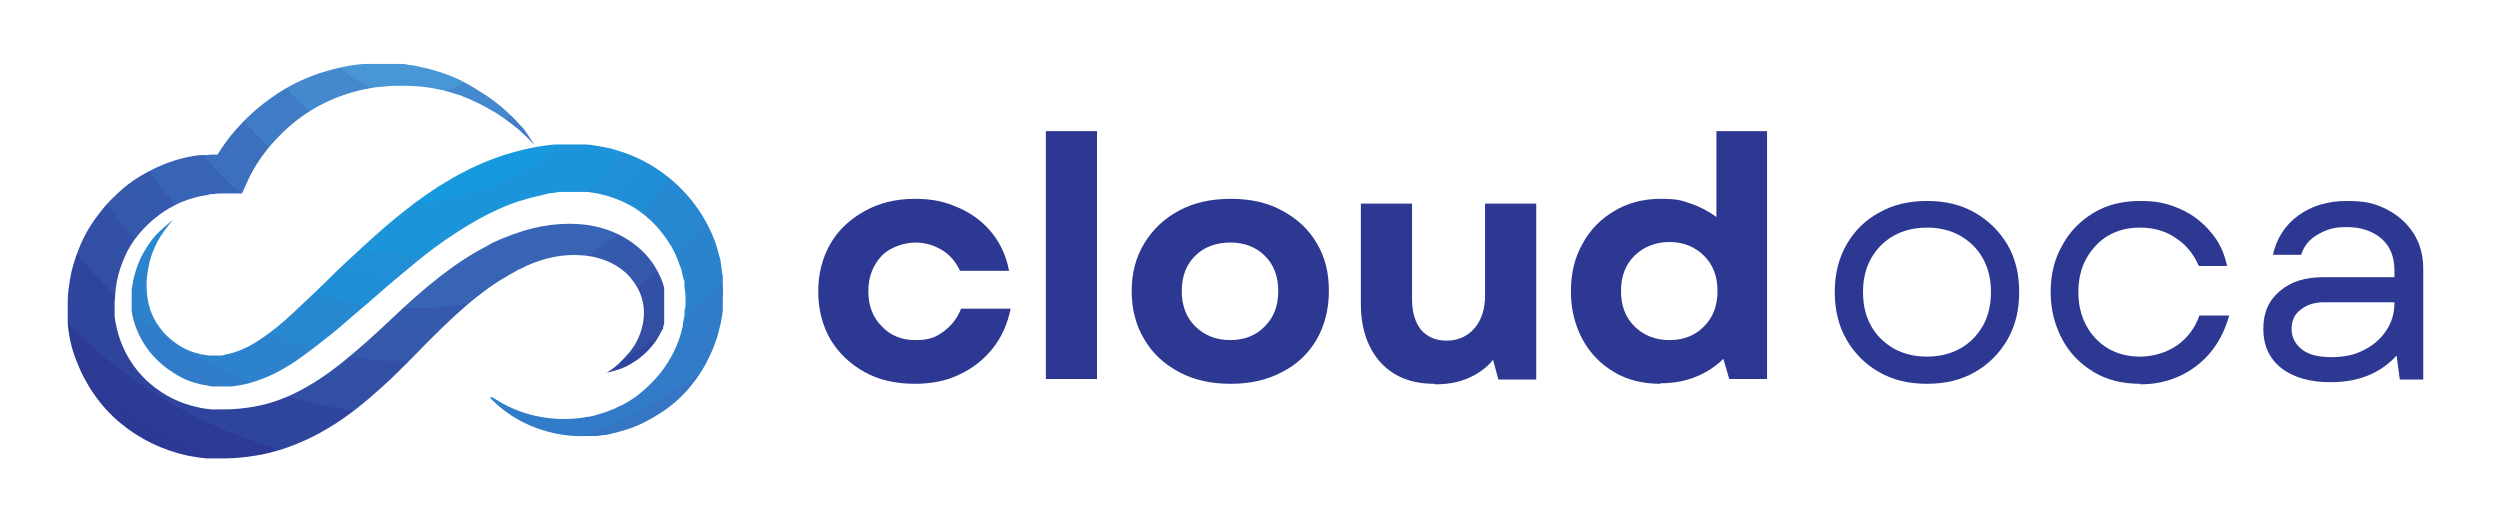 <?xml version="1.0" encoding="UTF-8"?>
<svg id="Layer_1" data-name="Layer 1" xmlns="http://www.w3.org/2000/svg" version="1.1" xmlns:xlink="http://www.w3.org/1999/xlink" viewBox="0 0 469 99.1">
  <defs>
    <style>
      .cls-1 {
        clip-path: url(#clippath-2);
      }

      .cls-2 {
        fill: #2c3892;
      }

      .cls-2, .cls-3, .cls-4, .cls-5 {
        stroke-width: 0px;
      }

      .cls-6 {
        clip-path: url(#clippath-6);
      }

      .cls-3 {
        fill: none;
      }

      .cls-7 {
        clip-path: url(#clippath-7);
      }

      .cls-8 {
        clip-path: url(#clippath-1);
      }

      .cls-9 {
        clip-path: url(#clippath-4);
      }

      .cls-4 {
        fill: url(#radial-gradient-2);
      }

      .cls-10 {
        clip-path: url(#clippath);
      }

      .cls-5 {
        fill: url(#radial-gradient);
      }

      .cls-11 {
        clip-path: url(#clippath-3);
      }

      .cls-12 {
        clip-path: url(#clippath-5);
      }
    </style>
    <clipPath id="clippath">
      <rect class="cls-3" x="12.2" y="12" width="112.4" height="74"/>
    </clipPath>
    <clipPath id="clippath-1">
      <path class="cls-3" d="M113.5,70.1c.9-.5,1.7-1.1,2.5-1.8.7-.7,1.4-1.4,2-2.1,2.2-2.6,3.4-6.5,2.5-9.9-.2-.8-.5-1.6-.9-2.3-.4-.7-.9-1.4-1.4-2-2.2-2.5-5.6-3.9-9.1-4.1-3.5-.3-7.1.5-10.4,2-.4.2-.8.4-1.2.6-.2,0-.4.2-.6.3l-.7.4c-.4.2-.8.4-1.2.7-.4.2-.8.5-1.2.7-1.6,1-3.1,2.1-4.6,3.3-3,2.4-5.8,5.1-8.6,7.9-2.8,2.8-5.6,5.8-8.7,8.6-3.1,2.8-6.4,5.6-10.3,7.9-3.8,2.3-8.1,4.1-12.6,5-2.3.4-4.5.7-6.8.7h-.4s-.3,0-.3,0h-.9c-.2,0-.6,0-.9,0-.3,0-.6,0-.9,0-1.2-.1-2.4-.3-3.5-.5-4.7-1-9.1-3.1-12.8-6.2-3.7-3.1-6.5-7.2-8.2-11.7-.9-2.2-1.4-4.6-1.6-7v-.6c0,0,0-.4,0-.4v-.8s0-.2,0-.2v-.2s0-.5,0-.5v-1c0-1.2.1-2.4.3-3.6.3-2.4,1-4.7,1.9-6.9.9-2.2,2.1-4.3,3.6-6.2,1.4-1.9,3.1-3.6,4.9-5.1,1.8-1.5,3.9-2.7,6-3.7,2.2-1,4.4-1.7,6.7-2.1.6-.1,1.2-.2,1.7-.2.6,0,1.2,0,1.8-.1.6,0,1.2,0,1.8,0h.3s.2,0,.2,0h1.1c0,0-3.4,2.1-3.4,2.1,1.5-2.8,3.3-5.4,5.5-7.7,2.1-2.3,4.6-4.3,7.2-6,2.6-1.7,5.5-3,8.4-3.9,3-.9,6-1.5,9.1-1.6,1.5,0,3.1,0,4.6,0h1.1c0,0,1.2.3,1.2.3.8,0,1.5.2,2.3.4,1.5.3,2.9.7,4.3,1.2.7.2,1.4.5,2.1.8.7.3,1.3.6,2,1,.7.4,1.3.7,1.9,1.1.6.4,1.3.8,1.9,1.2.6.4,1.2.8,1.8,1.3l.9.7c.3.2.5.5.8.7.5.5,1.1,1,1.6,1.5.5.5,1,1.1,1.5,1.6.5.5.9,1.1,1.3,1.7.4.6.8,1.2,1.2,1.8-1-1-2-2-3.1-3-.6-.4-1.1-.9-1.7-1.3l-.8-.6c-.3-.2-.6-.4-.9-.6-.3-.2-.6-.4-.9-.6l-.9-.5c-.6-.4-1.2-.7-1.8-1s-1.3-.6-1.9-.9c-.6-.3-1.3-.5-1.9-.8l-2-.6c-.7-.2-1.3-.4-2-.5-1.3-.3-2.7-.5-4-.6-.7,0-1.3-.1-2-.1h-1s-1.1,0-1.1,0c-1.3,0-2.7.2-4,.3-2.6.4-5.2,1.1-7.6,2.1-2.4,1-4.7,2.3-6.8,3.9-2.1,1.6-3.9,3.4-5.6,5.4-1.6,2-3,4.2-4,6.5l-.9,2h-2.5s-1.3,0-1.3,0c.2,0,0,0,0,0h-.1c-.4,0-.9,0-1.3.1-.4,0-.9,0-1.3.2-.4,0-.8.2-1.3.2-1.7.4-3.3.9-4.8,1.7-3,1.5-5.6,3.8-7.6,6.5-1,1.4-1.7,2.8-2.3,4.4-.6,1.5-1,3.2-1.2,4.8-.1.8-.1,1.7-.2,2.5v.6s0,.3,0,.3h0c0,.1,0,.3,0,.3v.8c0,0,0,.4,0,.4,0,.1,0-.1,0,0h0s0,.1,0,.1v.2c.2,1.6.6,3.2,1.2,4.8,1.2,3.1,3.1,5.8,5.6,7.9,2.5,2.1,5.5,3.6,8.8,4.3.8.2,1.6.3,2.5.4.2,0,.4,0,.6,0,.2,0,.3,0,.6,0h.8s.2,0,.2,0c-.2,0,0,0,0,0h.5c1.8,0,3.5-.2,5.3-.5,3.5-.6,6.8-1.9,9.9-3.7,3.2-1.8,6.2-4.1,9.1-6.6,3-2.5,5.9-5.3,8.9-8.1,3-2.8,6.2-5.5,9.7-8,1.7-1.2,3.6-2.4,5.5-3.4.5-.3,1-.5,1.4-.8.5-.2,1-.5,1.5-.7l.7-.3c.3-.1.5-.2.8-.3.5-.2,1-.4,1.6-.6,4.2-1.5,8.8-2.2,13.4-1.6,4.6.6,9.1,2.9,12,6.7.7.9,1.3,2,1.8,3.1.5,1.1.8,2.2,1,3.4.2,1.2.2,2.4,0,3.5,0,.6-.2,1.2-.3,1.8l-.2.7v.3c0,0-.2.2-.2.2l-.2.4c-1,2.1-2.6,3.8-4.3,5.1-.9.6-1.8,1.2-2.8,1.6-1,.4-2,.7-3,.9Z"/>
    </clipPath>
    <clipPath id="clippath-2">
      <path class="cls-3" d="M113.5,70.1c.9-.5,1.7-1.1,2.5-1.8.7-.7,1.4-1.4,2-2.1,2.2-2.6,3.4-6.5,2.5-9.9-.2-.8-.5-1.6-.9-2.3-.4-.7-.9-1.4-1.4-2-2.2-2.5-5.6-3.9-9.1-4.1-3.5-.3-7.1.5-10.4,2-.4.2-.8.4-1.2.6-.2,0-.4.2-.6.3l-.7.4c-.4.2-.8.4-1.2.7-.4.2-.8.5-1.2.7-1.6,1-3.1,2.1-4.6,3.3-3,2.4-5.8,5.1-8.6,7.9-2.8,2.8-5.6,5.8-8.7,8.6-3.1,2.8-6.4,5.6-10.3,7.9-3.8,2.3-8.1,4.1-12.6,5-2.3.4-4.5.7-6.8.7h-.4s-.3,0-.3,0h-.9c-.2,0-.6,0-.9,0-.3,0-.6,0-.9,0-1.2-.1-2.4-.3-3.5-.5-4.7-1-9.1-3.1-12.8-6.2-3.7-3.1-6.5-7.2-8.2-11.7-.9-2.2-1.4-4.6-1.6-7v-.6c0,0,0-.4,0-.4v-.8s0-.2,0-.2v-.2s0-.5,0-.5v-1c0-1.2.1-2.4.3-3.6.3-2.4,1-4.7,1.9-6.9.9-2.2,2.1-4.3,3.6-6.2,1.4-1.9,3.1-3.6,4.9-5.1,1.8-1.5,3.9-2.7,6-3.7,2.2-1,4.4-1.7,6.7-2.1.6-.1,1.2-.2,1.7-.2.6,0,1.2,0,1.8-.1.6,0,1.2,0,1.8,0h.3s.2,0,.2,0h1.1c0,0-3.4,2.1-3.4,2.1,1.5-2.8,3.3-5.4,5.5-7.7,2.1-2.3,4.6-4.3,7.2-6,2.6-1.7,5.5-3,8.4-3.9,3-.9,6-1.5,9.1-1.6,1.5,0,3.1,0,4.6,0h1.1c0,0,1.2.3,1.2.3.8,0,1.5.2,2.3.4,1.5.3,2.9.7,4.3,1.2.7.2,1.4.5,2.1.8.7.3,1.3.6,2,1,.7.4,1.3.7,1.9,1.1.6.4,1.3.8,1.9,1.2.6.4,1.2.8,1.8,1.3l.9.7c.3.2.5.5.8.7.5.5,1.1,1,1.6,1.5.5.5,1,1.1,1.5,1.6.5.5.9,1.1,1.3,1.7.4.6.8,1.2,1.2,1.8-1-1-2-2-3.1-3-.6-.4-1.1-.9-1.7-1.3l-.8-.6c-.3-.2-.6-.4-.9-.6-.3-.2-.6-.4-.9-.6l-.9-.5c-.6-.4-1.2-.7-1.8-1s-1.3-.6-1.9-.9c-.6-.3-1.3-.5-1.9-.8l-2-.6c-.7-.2-1.3-.4-2-.5-1.3-.3-2.7-.5-4-.6-.7,0-1.3-.1-2-.1h-1s-1.1,0-1.1,0c-1.3,0-2.7.2-4,.3-2.6.4-5.2,1.1-7.6,2.1-2.4,1-4.7,2.3-6.8,3.9-2.1,1.6-3.9,3.4-5.6,5.4-1.6,2-3,4.2-4,6.5l-.9,2h-2.5s-1.3,0-1.3,0c.2,0,0,0,0,0h-.1c-.4,0-.9,0-1.3.1-.4,0-.9,0-1.3.2-.4,0-.8.2-1.3.2-1.7.4-3.3.9-4.8,1.7-3,1.5-5.6,3.8-7.6,6.5-1,1.4-1.7,2.8-2.3,4.4-.6,1.5-1,3.2-1.2,4.8-.1.8-.1,1.7-.2,2.5v.6s0,.3,0,.3h0c0,.1,0,.3,0,.3v.8c0,0,0,.4,0,.4,0,.1,0-.1,0,0h0s0,.1,0,.1v.2c.2,1.6.6,3.2,1.2,4.8,1.2,3.1,3.1,5.8,5.6,7.9,2.5,2.1,5.5,3.6,8.8,4.3.8.2,1.6.3,2.5.4.2,0,.4,0,.6,0,.2,0,.3,0,.6,0h.8s.2,0,.2,0c-.2,0,0,0,0,0h.5c1.8,0,3.5-.2,5.3-.5,3.5-.6,6.8-1.9,9.9-3.7,3.2-1.8,6.2-4.1,9.1-6.6,3-2.5,5.9-5.3,8.9-8.1,3-2.8,6.2-5.5,9.7-8,1.7-1.2,3.6-2.4,5.5-3.4.5-.3,1-.5,1.4-.8.5-.2,1-.5,1.5-.7l.7-.3c.3-.1.5-.2.8-.3.5-.2,1-.4,1.6-.6,4.2-1.5,8.8-2.2,13.4-1.6,4.6.6,9.1,2.9,12,6.7.7.9,1.3,2,1.8,3.1.5,1.1.8,2.2,1,3.4.2,1.2.2,2.4,0,3.5,0,.6-.2,1.2-.3,1.8l-.2.7v.3c0,0-.2.2-.2.2l-.2.4c-1,2.1-2.6,3.8-4.3,5.1-.9.6-1.8,1.2-2.8,1.6-1,.4-2,.7-3,.9Z"/>
    </clipPath>
    <clipPath id="clippath-3">
      <polygon class="cls-3" points="158.7 34.2 46 -39.2 -21.8 63.8 91 137.2 158.7 34.2"/>
    </clipPath>
    <radialGradient id="radial-gradient" cx="-.6" cy="540.6" fx="-.6" fy="540.6" r="76.9" gradientTransform="translate(-512.4 -384.1) rotate(123.3) scale(1.3 -1.3) skewX(-.3)" gradientUnits="userSpaceOnUse">
      <stop offset="0" stop-color="#51ade5"/>
      <stop offset="0" stop-color="#50ace5"/>
      <stop offset="0" stop-color="#50ace4"/>
      <stop offset="0" stop-color="#50abe4"/>
      <stop offset="0" stop-color="#4fabe4"/>
      <stop offset="0" stop-color="#4faae3"/>
      <stop offset="0" stop-color="#4fa9e2"/>
      <stop offset="0" stop-color="#4fa8e2"/>
      <stop offset="0" stop-color="#4fa7e1"/>
      <stop offset="0" stop-color="#4fa7e1"/>
      <stop offset="0" stop-color="#4ea7e1"/>
      <stop offset="0" stop-color="#4ea6e0"/>
      <stop offset="0" stop-color="#4ea6e0"/>
      <stop offset="0" stop-color="#4ea5e0"/>
      <stop offset="0" stop-color="#4ea5e0"/>
      <stop offset="0" stop-color="#4ea4df"/>
      <stop offset="0" stop-color="#4da3df"/>
      <stop offset="0" stop-color="#4da3df"/>
      <stop offset="0" stop-color="#4ca2de"/>
      <stop offset="0" stop-color="#4ca1de"/>
      <stop offset="0" stop-color="#4ca1de"/>
      <stop offset="0" stop-color="#4ca0dd"/>
      <stop offset="0" stop-color="#4ca0dd"/>
      <stop offset="0" stop-color="#4c9fdd"/>
      <stop offset="0" stop-color="#4b9fdc"/>
      <stop offset="0" stop-color="#4b9edc"/>
      <stop offset=".1" stop-color="#4b9edc"/>
      <stop offset=".1" stop-color="#4b9ddb"/>
      <stop offset=".1" stop-color="#4b9ddb"/>
      <stop offset=".1" stop-color="#4b9cda"/>
      <stop offset=".1" stop-color="#4a9cda"/>
      <stop offset=".1" stop-color="#4a9bda"/>
      <stop offset=".1" stop-color="#4a9bd9"/>
      <stop offset=".1" stop-color="#4a9ad9"/>
      <stop offset=".1" stop-color="#4a9ad9"/>
      <stop offset=".1" stop-color="#4a99d8"/>
      <stop offset=".1" stop-color="#4999d8"/>
      <stop offset=".1" stop-color="#4998d7"/>
      <stop offset=".1" stop-color="#4997d7"/>
      <stop offset=".2" stop-color="#4896d6"/>
      <stop offset=".2" stop-color="#4895d6"/>
      <stop offset=".2" stop-color="#4895d6"/>
      <stop offset=".2" stop-color="#4894d6"/>
      <stop offset=".2" stop-color="#4894d5"/>
      <stop offset=".2" stop-color="#4893d5"/>
      <stop offset=".2" stop-color="#4793d5"/>
      <stop offset=".2" stop-color="#4793d4"/>
      <stop offset=".2" stop-color="#4792d4"/>
      <stop offset=".2" stop-color="#4792d4"/>
      <stop offset=".2" stop-color="#4791d3"/>
      <stop offset=".2" stop-color="#4791d3"/>
      <stop offset=".2" stop-color="#4791d2"/>
      <stop offset=".2" stop-color="#4790d2"/>
      <stop offset=".2" stop-color="#478fd2"/>
      <stop offset=".2" stop-color="#468fd2"/>
      <stop offset=".2" stop-color="#468ed1"/>
      <stop offset=".2" stop-color="#468ed1"/>
      <stop offset=".2" stop-color="#468dd0"/>
      <stop offset=".2" stop-color="#468cd0"/>
      <stop offset=".2" stop-color="#458bd0"/>
      <stop offset=".2" stop-color="#458bd0"/>
      <stop offset=".2" stop-color="#458acf"/>
      <stop offset=".2" stop-color="#448acf"/>
      <stop offset=".2" stop-color="#4489cf"/>
      <stop offset=".2" stop-color="#4489ce"/>
      <stop offset=".3" stop-color="#4488ce"/>
      <stop offset=".3" stop-color="#4488ce"/>
      <stop offset=".3" stop-color="#4487cd"/>
      <stop offset=".3" stop-color="#4486cd"/>
      <stop offset=".3" stop-color="#4386cc"/>
      <stop offset=".3" stop-color="#4385cb"/>
      <stop offset=".3" stop-color="#4385cb"/>
      <stop offset=".3" stop-color="#4384ca"/>
      <stop offset=".3" stop-color="#4284ca"/>
      <stop offset=".3" stop-color="#4283c9"/>
      <stop offset=".3" stop-color="#4282c9"/>
      <stop offset=".3" stop-color="#4182c9"/>
      <stop offset=".3" stop-color="#4181c9"/>
      <stop offset=".3" stop-color="#4180c8"/>
      <stop offset=".3" stop-color="#417fc8"/>
      <stop offset=".3" stop-color="#417fc7"/>
      <stop offset=".3" stop-color="#417ec7"/>
      <stop offset=".3" stop-color="#417ec7"/>
      <stop offset=".3" stop-color="#407dc7"/>
      <stop offset=".3" stop-color="#407dc6"/>
      <stop offset=".3" stop-color="#407cc6"/>
      <stop offset=".4" stop-color="#407cc5"/>
      <stop offset=".4" stop-color="#407bc5"/>
      <stop offset=".4" stop-color="#407bc5"/>
      <stop offset=".4" stop-color="#407ac4"/>
      <stop offset=".4" stop-color="#3f7ac4"/>
      <stop offset=".4" stop-color="#3f79c4"/>
      <stop offset=".4" stop-color="#3e79c3"/>
      <stop offset=".4" stop-color="#3e78c3"/>
      <stop offset=".4" stop-color="#3e77c2"/>
      <stop offset=".4" stop-color="#3e77c2"/>
      <stop offset=".4" stop-color="#3e76c1"/>
      <stop offset=".4" stop-color="#3e76c1"/>
      <stop offset=".4" stop-color="#3e75c1"/>
      <stop offset=".4" stop-color="#3d75c0"/>
      <stop offset=".4" stop-color="#3d74c0"/>
      <stop offset=".4" stop-color="#3d73c0"/>
      <stop offset=".4" stop-color="#3d73bf"/>
      <stop offset=".4" stop-color="#3d72bf"/>
      <stop offset=".4" stop-color="#3d71be"/>
      <stop offset=".4" stop-color="#3d71bd"/>
      <stop offset=".4" stop-color="#3c70bd"/>
      <stop offset=".5" stop-color="#3c6fbd"/>
      <stop offset=".5" stop-color="#3b6fbc"/>
      <stop offset=".5" stop-color="#3b6ebc"/>
      <stop offset=".5" stop-color="#3b6ebb"/>
      <stop offset=".5" stop-color="#3b6dbb"/>
      <stop offset=".5" stop-color="#3b6dbb"/>
      <stop offset=".5" stop-color="#3b6cba"/>
      <stop offset=".5" stop-color="#3b6cba"/>
      <stop offset=".5" stop-color="#3b6bb9"/>
      <stop offset=".5" stop-color="#3a6ab9"/>
      <stop offset=".5" stop-color="#3a6ab9"/>
      <stop offset=".5" stop-color="#3a69b9"/>
      <stop offset=".5" stop-color="#3a69b8"/>
      <stop offset=".5" stop-color="#3a68b8"/>
      <stop offset=".5" stop-color="#3968b7"/>
      <stop offset=".5" stop-color="#3967b7"/>
      <stop offset=".5" stop-color="#3967b7"/>
      <stop offset=".5" stop-color="#3966b6"/>
      <stop offset=".5" stop-color="#3966b6"/>
      <stop offset=".5" stop-color="#3965b6"/>
      <stop offset=".5" stop-color="#3965b6"/>
      <stop offset=".5" stop-color="#3864b5"/>
      <stop offset=".6" stop-color="#3864b5"/>
      <stop offset=".6" stop-color="#3864b4"/>
      <stop offset=".6" stop-color="#3863b4"/>
      <stop offset=".6" stop-color="#3862b4"/>
      <stop offset=".6" stop-color="#3862b3"/>
      <stop offset=".6" stop-color="#3861b3"/>
      <stop offset=".6" stop-color="#3860b3"/>
      <stop offset=".6" stop-color="#3760b2"/>
      <stop offset=".6" stop-color="#375fb1"/>
      <stop offset=".6" stop-color="#365fb0"/>
      <stop offset=".6" stop-color="#365eb0"/>
      <stop offset=".6" stop-color="#365eb0"/>
      <stop offset=".6" stop-color="#365daf"/>
      <stop offset=".6" stop-color="#365daf"/>
      <stop offset=".6" stop-color="#365caf"/>
      <stop offset=".6" stop-color="#365cae"/>
      <stop offset=".6" stop-color="#365bae"/>
      <stop offset=".6" stop-color="#365bae"/>
      <stop offset=".6" stop-color="#365aad"/>
      <stop offset=".6" stop-color="#355aad"/>
      <stop offset=".6" stop-color="#3559ad"/>
      <stop offset=".7" stop-color="#3558ac"/>
      <stop offset=".7" stop-color="#3557ac"/>
      <stop offset=".7" stop-color="#3557ac"/>
      <stop offset=".7" stop-color="#3456ab"/>
      <stop offset=".7" stop-color="#3456ab"/>
      <stop offset=".7" stop-color="#3455aa"/>
      <stop offset=".7" stop-color="#3455aa"/>
      <stop offset=".7" stop-color="#3454a9"/>
      <stop offset=".7" stop-color="#3453a9"/>
      <stop offset=".7" stop-color="#3352a9"/>
      <stop offset=".7" stop-color="#3352a8"/>
      <stop offset=".7" stop-color="#3352a7"/>
      <stop offset=".7" stop-color="#3351a7"/>
      <stop offset=".7" stop-color="#3351a6"/>
      <stop offset=".7" stop-color="#3250a6"/>
      <stop offset=".7" stop-color="#3250a5"/>
      <stop offset=".8" stop-color="#324fa4"/>
      <stop offset=".8" stop-color="#324ea4"/>
      <stop offset=".8" stop-color="#324ea4"/>
      <stop offset=".8" stop-color="#324da4"/>
      <stop offset=".8" stop-color="#324da4"/>
      <stop offset=".8" stop-color="#314ca3"/>
      <stop offset=".8" stop-color="#314ca3"/>
      <stop offset=".8" stop-color="#314ca3"/>
      <stop offset=".8" stop-color="#314ba2"/>
      <stop offset=".8" stop-color="#314ba2"/>
      <stop offset=".8" stop-color="#314aa2"/>
      <stop offset=".8" stop-color="#314aa1"/>
      <stop offset=".8" stop-color="#314aa1"/>
      <stop offset=".8" stop-color="#3149a1"/>
      <stop offset=".8" stop-color="#3149a1"/>
      <stop offset=".8" stop-color="#3149a0"/>
      <stop offset=".8" stop-color="#3048a0"/>
      <stop offset=".8" stop-color="#30489f"/>
      <stop offset=".8" stop-color="#30479f"/>
      <stop offset=".8" stop-color="#30469f"/>
      <stop offset=".8" stop-color="#30469e"/>
      <stop offset=".8" stop-color="#2f459e"/>
      <stop offset=".8" stop-color="#2f459d"/>
      <stop offset=".9" stop-color="#2f459d"/>
      <stop offset=".9" stop-color="#2f449d"/>
      <stop offset=".9" stop-color="#2f449d"/>
      <stop offset=".9" stop-color="#2f449c"/>
      <stop offset=".9" stop-color="#2f439c"/>
      <stop offset=".9" stop-color="#2f429b"/>
      <stop offset=".9" stop-color="#2f429b"/>
      <stop offset=".9" stop-color="#2f419a"/>
      <stop offset=".9" stop-color="#2f419a"/>
      <stop offset=".9" stop-color="#2e419a"/>
      <stop offset=".9" stop-color="#2e4099"/>
      <stop offset=".9" stop-color="#2e4099"/>
      <stop offset=".9" stop-color="#2e3f98"/>
      <stop offset=".9" stop-color="#2e3e98"/>
      <stop offset=".9" stop-color="#2e3e97"/>
      <stop offset=".9" stop-color="#2e3e97"/>
      <stop offset=".9" stop-color="#2d3d97"/>
      <stop offset=".9" stop-color="#2d3c96"/>
      <stop offset=".9" stop-color="#2d3c96"/>
      <stop offset=".9" stop-color="#2d3b96"/>
      <stop offset=".9" stop-color="#2d3b95"/>
      <stop offset="1" stop-color="#2d3a95"/>
      <stop offset="1" stop-color="#2d3a94"/>
      <stop offset="1" stop-color="#2c3a94"/>
      <stop offset="1" stop-color="#2c3993"/>
      <stop offset="1" stop-color="#2c3993"/>
      <stop offset="1" stop-color="#2c3992"/>
      <stop offset="1" stop-color="#2c3892"/>
    </radialGradient>
    <clipPath id="clippath-4">
      <rect class="cls-3" x="24.7" y="27.1" width="111.5" height="54.8"/>
    </clipPath>
    <clipPath id="clippath-5">
      <path class="cls-3" d="M92.3,74.5s.2.1.5.3c.3.2.9.5,1.5.9,1.3.7,3.4,1.7,6.1,2.3,2.7.6,6.1.9,9.8.2.5,0,1-.2,1.5-.3.4-.1.9-.3,1.3-.4.4-.1.9-.3,1.4-.5.5-.2.9-.3,1.4-.6,1.9-.8,3.7-2,5.3-3.5,3.3-2.9,6-7,7-11.8,0-.6.2-1.2.3-1.8,0-.6,0-1.2.2-1.8v-.2c0,0,0-.2,0,.1v-.3s0-.5,0-.5v-1.1c0-.8-.2-1.3-.2-1.9v-.9c-.1,0-.3-.9-.3-.9l-.2-.9c0-.3-.2-.6-.3-.9-.4-1.2-.9-2.4-1.5-3.5-1.3-2.2-2.9-4.3-5-6-2-1.7-4.4-2.9-7-3.7-.6-.2-1.3-.3-1.9-.5l-2-.3c-.7,0-1.3,0-2,0h-.3c-.2,0,.2,0,0,0h0s-.2,0-.2,0h-.6s-1.2,0-1.2,0h-.3c0,0-.2,0-.3,0h-.5c0,0-1,.2-1,.2-.7,0-1.4.2-2.1.4-.7.2-1.4.3-2.1.5l-2.1.6c-5.6,1.8-10.9,5.1-15.9,8.7-1.2.9-2.5,1.9-3.7,2.9-1.2,1-2.4,2-3.6,3-2.4,2-4.7,4.1-7.1,6.1-2.3,2-4.7,4.1-7.1,5.9-2.4,1.9-4.9,3.8-7.7,5.3-2.8,1.5-5.9,2.6-9,2.9-.4,0-.8,0-1.2,0h-.6c.1,0-.2,0-.2,0h0s-.4,0-.4,0c-.3,0-.7,0-1,0-.4,0-.8-.1-1.2-.2-.9-.1-1.6-.3-2.3-.5-.7-.2-1.4-.5-2.1-.8-2.6-1.3-4.8-3.1-6.4-5.1-1.6-2.1-2.6-4.3-3.1-6.5-.5-2.2-.4-4.4,0-6.2.3-1.9.9-3.5,1.5-4.8.7-1.4,1.4-2.5,2.1-3.4.7-.9,1.4-1.6,2-2.1.3-.3.6-.5.8-.7.2-.2.4-.3.6-.5.3-.2.5-.4.5-.4,0,0-.1.2-.4.5-.3.3-.6.8-1.1,1.4-.9,1.2-2.1,3.2-2.8,5.8-.3,1.3-.6,2.8-.6,4.4,0,1.7.2,3.3.8,5,.6,1.6,1.6,3.2,3,4.6,1.4,1.3,3.1,2.5,5.1,3.1.2.1.5.1.7.2.2,0,.5.2.7.2.5,0,1,.2,1.5.2.2,0,.4,0,.7,0,.3,0,.7,0,1,0h.2s.1,0,.1,0h0c0,0-.3,0-.1,0h.4c.3-.1.5-.1.8-.2,2.1-.4,4.3-1.4,6.4-2.8,2.1-1.4,4.2-3.1,6.3-5.1,2.1-2,4.3-4,6.5-6.2,2.2-2.2,4.5-4.3,6.9-6.5,2.4-2.2,4.9-4.4,7.6-6.5,5.3-4.2,11.4-8,18.4-10.3,3.5-1.1,7.1-1.9,11-2.1h1.2s.6,0,.6,0h.2s0,0,0,0c0,0,.4,0,.2,0h.4c1,0,1.9.1,2.9.2,1,.2,1.9.3,2.9.5.9.2,1.9.5,2.8.8,7.3,2.4,13.3,7.9,16.4,14.4.8,1.6,1.4,3.3,1.8,5,.1.4.3.8.3,1.3l.2,1.3c0,.4.1.9.2,1.3,0,.4,0,.9,0,1.4,0,.9.1,1.9,0,2.6v1.1c0,0,0,.5,0,.5v.3c0,.4,0,.2,0,.3h0c0,0,0,.2,0,.2-.1.8-.2,1.6-.4,2.5-.2.8-.4,1.6-.6,2.4-1,3.1-2.4,5.9-4.2,8.3-1.8,2.4-3.9,4.4-6.2,5.9-2.3,1.5-4.6,2.7-7,3.4-.6.2-1.2.3-1.8.5-.6.1-1.1.3-1.8.4-.6,0-1.2.2-1.8.2-.6,0-1,0-1.6,0-4.4.2-8-.8-10.8-2-2.8-1.2-4.6-2.6-5.8-3.6-.6-.5-1-.9-1.3-1.2s-.4-.4-.4-.4Z"/>
    </clipPath>
    <clipPath id="clippath-6">
      <path class="cls-3" d="M92.3,74.5s.2.1.5.3c.3.2.9.5,1.5.9,1.3.7,3.4,1.7,6.1,2.3,2.7.6,6.1.9,9.8.2.5,0,1-.2,1.5-.3.4-.1.9-.3,1.3-.4.4-.1.9-.3,1.4-.5.5-.2.9-.3,1.4-.6,1.9-.8,3.7-2,5.3-3.5,3.3-2.9,6-7,7-11.8,0-.6.2-1.2.3-1.8,0-.6,0-1.2.2-1.8v-.2c0,0,0-.2,0,.1v-.3s0-.5,0-.5v-1.1c0-.8-.2-1.3-.2-1.9v-.9c-.1,0-.3-.9-.3-.9l-.2-.9c0-.3-.2-.6-.3-.9-.4-1.2-.9-2.4-1.5-3.5-1.3-2.2-2.9-4.3-5-6-2-1.7-4.4-2.9-7-3.7-.6-.2-1.3-.3-1.9-.5l-2-.3c-.7,0-1.3,0-2,0h-.3c-.2,0,.2,0,0,0h0s-.2,0-.2,0h-.6s-1.2,0-1.2,0h-.3c0,0-.2,0-.3,0h-.5c0,0-1,.2-1,.2-.7,0-1.4.2-2.1.4-.7.2-1.4.3-2.1.5l-2.1.6c-5.6,1.8-10.9,5.1-15.9,8.7-1.2.9-2.5,1.9-3.7,2.9-1.2,1-2.4,2-3.6,3-2.4,2-4.7,4.1-7.1,6.1-2.3,2-4.7,4.1-7.1,5.9-2.4,1.9-4.9,3.8-7.7,5.3-2.8,1.5-5.9,2.6-9,2.9-.4,0-.8,0-1.2,0h-.6c.1,0-.2,0-.2,0h0s-.4,0-.4,0c-.3,0-.7,0-1,0-.4,0-.8-.1-1.2-.2-.9-.1-1.6-.3-2.3-.5-.7-.2-1.4-.5-2.1-.8-2.6-1.3-4.8-3.1-6.4-5.1-1.6-2.1-2.6-4.3-3.1-6.5-.5-2.2-.4-4.4,0-6.2.3-1.9.9-3.5,1.5-4.8.7-1.4,1.4-2.5,2.1-3.4.7-.9,1.4-1.6,2-2.1.3-.3.6-.5.8-.7.2-.2.4-.3.6-.5.3-.2.5-.4.5-.4,0,0-.1.2-.4.5-.3.3-.6.8-1.1,1.4-.9,1.2-2.1,3.2-2.8,5.8-.3,1.3-.6,2.8-.6,4.4,0,1.7.2,3.3.8,5,.6,1.6,1.6,3.2,3,4.6,1.4,1.3,3.1,2.5,5.1,3.1.2.1.5.1.7.2.2,0,.5.2.7.2.5,0,1,.2,1.5.2.2,0,.4,0,.7,0,.3,0,.7,0,1,0h.2s.1,0,.1,0h0c0,0-.3,0-.1,0h.4c.3-.1.5-.1.8-.2,2.1-.4,4.3-1.4,6.4-2.8,2.1-1.4,4.2-3.1,6.3-5.1,2.1-2,4.3-4,6.5-6.2,2.2-2.2,4.5-4.3,6.9-6.5,2.4-2.2,4.9-4.4,7.6-6.5,5.3-4.2,11.4-8,18.4-10.3,3.5-1.1,7.1-1.9,11-2.1h1.2s.6,0,.6,0h.2s0,0,0,0c0,0,.4,0,.2,0h.4c1,0,1.9.1,2.9.2,1,.2,1.9.3,2.9.5.9.2,1.9.5,2.8.8,7.3,2.4,13.3,7.9,16.4,14.4.8,1.6,1.4,3.3,1.8,5,.1.4.3.8.3,1.3l.2,1.3c0,.4.1.9.2,1.3,0,.4,0,.9,0,1.4,0,.9.1,1.9,0,2.6v1.1c0,0,0,.5,0,.5v.3c0,.4,0,.2,0,.3h0c0,0,0,.2,0,.2-.1.8-.2,1.6-.4,2.5-.2.8-.4,1.6-.6,2.4-1,3.1-2.4,5.9-4.2,8.3-1.8,2.4-3.9,4.4-6.2,5.9-2.3,1.5-4.6,2.7-7,3.4-.6.2-1.2.3-1.8.5-.6.1-1.1.3-1.8.4-.6,0-1.2.2-1.8.2-.6,0-1,0-1.6,0-4.4.2-8-.8-10.8-2-2.8-1.2-4.6-2.6-5.8-3.6-.6-.5-1-.9-1.3-1.2s-.4-.4-.4-.4Z"/>
    </clipPath>
    <clipPath id="clippath-7">
      <polygon class="cls-3" points="161.4 43.5 58 -23.7 -.7 65.5 102.7 132.8 161.4 43.5"/>
    </clipPath>
    <radialGradient id="radial-gradient-2" cx="-.6" cy="540.6" fx="-.6" fy="540.6" r="76.9" gradientTransform="translate(-512.4 -384.1) rotate(123.3) scale(1.3 -1.3) skewX(-.3)" gradientUnits="userSpaceOnUse">
      <stop offset="0" stop-color="#00adef"/>
      <stop offset="0" stop-color="#01adee"/>
      <stop offset="0" stop-color="#01acee"/>
      <stop offset="0" stop-color="#01acee"/>
      <stop offset="0" stop-color="#02acee"/>
      <stop offset="0" stop-color="#02acee"/>
      <stop offset="0" stop-color="#02acee"/>
      <stop offset="0" stop-color="#02abed"/>
      <stop offset="0" stop-color="#03abed"/>
      <stop offset="0" stop-color="#03abed"/>
      <stop offset="0" stop-color="#03aaed"/>
      <stop offset="0" stop-color="#03aaec"/>
      <stop offset="0" stop-color="#04aaec"/>
      <stop offset="0" stop-color="#04aaec"/>
      <stop offset="0" stop-color="#04aaec"/>
      <stop offset="0" stop-color="#05a9eb"/>
      <stop offset="0" stop-color="#05a9eb"/>
      <stop offset="0" stop-color="#06a9eb"/>
      <stop offset="0" stop-color="#06a8eb"/>
      <stop offset=".1" stop-color="#06a8ea"/>
      <stop offset=".1" stop-color="#07a7ea"/>
      <stop offset=".1" stop-color="#07a7ea"/>
      <stop offset=".1" stop-color="#07a7ea"/>
      <stop offset=".1" stop-color="#08a7e9"/>
      <stop offset=".1" stop-color="#08a6e9"/>
      <stop offset=".1" stop-color="#08a6e9"/>
      <stop offset=".1" stop-color="#08a5e9"/>
      <stop offset=".1" stop-color="#09a5e8"/>
      <stop offset=".2" stop-color="#09a5e8"/>
      <stop offset=".2" stop-color="#09a5e8"/>
      <stop offset=".2" stop-color="#0aa5e8"/>
      <stop offset=".2" stop-color="#0aa4e8"/>
      <stop offset=".2" stop-color="#0aa4e8"/>
      <stop offset=".2" stop-color="#0ba4e7"/>
      <stop offset=".2" stop-color="#0ba4e7"/>
      <stop offset=".2" stop-color="#0ba3e7"/>
      <stop offset=".2" stop-color="#0ca3e6"/>
      <stop offset=".2" stop-color="#0da2e6"/>
      <stop offset=".2" stop-color="#0da2e6"/>
      <stop offset=".2" stop-color="#0ea2e5"/>
      <stop offset=".2" stop-color="#0ea1e5"/>
      <stop offset=".2" stop-color="#0ea1e5"/>
      <stop offset=".2" stop-color="#0ea1e5"/>
      <stop offset=".2" stop-color="#0ea1e4"/>
      <stop offset=".2" stop-color="#0fa0e4"/>
      <stop offset=".2" stop-color="#10a0e4"/>
      <stop offset=".3" stop-color="#10a0e3"/>
      <stop offset=".3" stop-color="#109fe3"/>
      <stop offset=".3" stop-color="#109fe3"/>
      <stop offset=".3" stop-color="#119ee3"/>
      <stop offset=".3" stop-color="#119ee2"/>
      <stop offset=".3" stop-color="#129ee2"/>
      <stop offset=".3" stop-color="#129de2"/>
      <stop offset=".3" stop-color="#139de1"/>
      <stop offset=".3" stop-color="#139ce1"/>
      <stop offset=".3" stop-color="#149ce1"/>
      <stop offset=".3" stop-color="#149ce0"/>
      <stop offset=".3" stop-color="#149ce0"/>
      <stop offset=".3" stop-color="#149be0"/>
      <stop offset=".3" stop-color="#149adf"/>
      <stop offset=".3" stop-color="#159adf"/>
      <stop offset=".4" stop-color="#1699df"/>
      <stop offset=".4" stop-color="#1699de"/>
      <stop offset=".4" stop-color="#1799de"/>
      <stop offset=".4" stop-color="#1798de"/>
      <stop offset=".4" stop-color="#1798dd"/>
      <stop offset=".4" stop-color="#1897dd"/>
      <stop offset=".4" stop-color="#1897dd"/>
      <stop offset=".4" stop-color="#1996dc"/>
      <stop offset=".4" stop-color="#1995db"/>
      <stop offset=".4" stop-color="#1a95db"/>
      <stop offset=".4" stop-color="#1a95db"/>
      <stop offset=".4" stop-color="#1b95db"/>
      <stop offset=".4" stop-color="#1b94da"/>
      <stop offset=".5" stop-color="#1c94da"/>
      <stop offset=".5" stop-color="#1c93da"/>
      <stop offset=".5" stop-color="#1c93d9"/>
      <stop offset=".5" stop-color="#1d92d9"/>
      <stop offset=".5" stop-color="#1d91d8"/>
      <stop offset=".5" stop-color="#1e91d8"/>
      <stop offset=".5" stop-color="#1f90d8"/>
      <stop offset=".5" stop-color="#1f90d7"/>
      <stop offset=".5" stop-color="#2090d7"/>
      <stop offset=".5" stop-color="#208fd7"/>
      <stop offset=".5" stop-color="#208fd6"/>
      <stop offset=".5" stop-color="#208fd6"/>
      <stop offset=".5" stop-color="#208fd6"/>
      <stop offset=".6" stop-color="#208ed6"/>
      <stop offset=".6" stop-color="#208ed6"/>
      <stop offset=".6" stop-color="#218ed6"/>
      <stop offset=".6" stop-color="#218ed5"/>
      <stop offset=".6" stop-color="#218dd5"/>
      <stop offset=".6" stop-color="#228cd5"/>
      <stop offset=".6" stop-color="#228cd4"/>
      <stop offset=".6" stop-color="#228cd4"/>
      <stop offset=".6" stop-color="#228cd4"/>
      <stop offset=".6" stop-color="#238cd4"/>
      <stop offset=".6" stop-color="#238cd4"/>
      <stop offset=".6" stop-color="#238bd4"/>
      <stop offset=".6" stop-color="#248bd3"/>
      <stop offset=".6" stop-color="#248bd3"/>
      <stop offset=".6" stop-color="#248ad3"/>
      <stop offset=".6" stop-color="#248ad3"/>
      <stop offset=".6" stop-color="#248ad2"/>
      <stop offset=".6" stop-color="#2589d2"/>
      <stop offset=".6" stop-color="#2689d2"/>
      <stop offset=".6" stop-color="#2688d1"/>
      <stop offset=".7" stop-color="#2788d1"/>
      <stop offset=".7" stop-color="#2787d1"/>
      <stop offset=".7" stop-color="#2787d0"/>
      <stop offset=".7" stop-color="#2886d0"/>
      <stop offset=".7" stop-color="#2886d0"/>
      <stop offset=".7" stop-color="#2985cf"/>
      <stop offset=".7" stop-color="#2984ce"/>
      <stop offset=".7" stop-color="#2a84ce"/>
      <stop offset=".7" stop-color="#2a83ce"/>
      <stop offset=".7" stop-color="#2b83cd"/>
      <stop offset=".7" stop-color="#2b82cd"/>
      <stop offset=".8" stop-color="#2c82cd"/>
      <stop offset=".8" stop-color="#2c82cd"/>
      <stop offset=".8" stop-color="#2c81cc"/>
      <stop offset=".8" stop-color="#2d80cc"/>
      <stop offset=".8" stop-color="#2d80cc"/>
      <stop offset=".8" stop-color="#2d80cb"/>
      <stop offset=".8" stop-color="#2d80cb"/>
      <stop offset=".8" stop-color="#2d7fcb"/>
      <stop offset=".8" stop-color="#2d7fcb"/>
      <stop offset=".8" stop-color="#2e7fcb"/>
      <stop offset=".8" stop-color="#2e7fcb"/>
      <stop offset=".8" stop-color="#2e7fca"/>
      <stop offset=".8" stop-color="#2e7eca"/>
      <stop offset=".8" stop-color="#2f7eca"/>
      <stop offset=".8" stop-color="#2f7dc9"/>
      <stop offset=".8" stop-color="#307dc9"/>
      <stop offset=".8" stop-color="#307cc9"/>
      <stop offset=".8" stop-color="#307cc8"/>
      <stop offset=".8" stop-color="#317cc8"/>
      <stop offset=".9" stop-color="#317bc8"/>
      <stop offset=".9" stop-color="#317bc8"/>
      <stop offset=".9" stop-color="#327ac7"/>
      <stop offset=".9" stop-color="#327ac7"/>
      <stop offset=".9" stop-color="#3379c6"/>
      <stop offset=".9" stop-color="#3379c6"/>
      <stop offset=".9" stop-color="#3379c6"/>
      <stop offset=".9" stop-color="#3479c5"/>
      <stop offset=".9" stop-color="#3478c5"/>
      <stop offset=".9" stop-color="#3577c5"/>
      <stop offset=".9" stop-color="#3577c5"/>
      <stop offset=".9" stop-color="#3576c4"/>
      <stop offset=".9" stop-color="#3576c4"/>
      <stop offset=".9" stop-color="#3575c4"/>
      <stop offset=".9" stop-color="#3675c4"/>
      <stop offset="1" stop-color="#3675c4"/>
      <stop offset="1" stop-color="#3774c3"/>
      <stop offset="1" stop-color="#3774c3"/>
      <stop offset="1" stop-color="#3773c3"/>
      <stop offset="1" stop-color="#3873c2"/>
      <stop offset="1" stop-color="#3872c2"/>
      <stop offset="1" stop-color="#3872c2"/>
      <stop offset="1" stop-color="#3872c2"/>
      <stop offset="1" stop-color="#3872c1"/>
    </radialGradient>
  </defs>
  <g class="cls-10">
    <g class="cls-8">
      <g class="cls-1">
        <g class="cls-11">
          <path class="cls-5" d="M158.7,34.2L46-39.2-21.8,63.8l112.8,73.4,67.7-103Z"/>
        </g>
      </g>
    </g>
  </g>
  <g class="cls-9">
    <g class="cls-12">
      <g class="cls-6">
        <g class="cls-7">
          <path class="cls-4" d="M161.4,43.5L58.1-23.7-.5,65.4l103.3,67.2,58.6-89.2Z"/>
        </g>
      </g>
    </g>
  </g>
  <path class="cls-2" d="M171.6,72c-3.5,0-6.7-.7-9.4-2.2-2.7-1.5-4.8-3.5-6.4-6.1-1.5-2.6-2.3-5.6-2.3-9s.8-6.4,2.3-9c1.5-2.6,3.7-4.6,6.4-6.1,2.7-1.5,5.8-2.3,9.4-2.3s5.8.6,8.3,1.7c2.5,1.1,4.6,2.7,6.2,4.7,1.6,2,2.7,4.4,3.2,7.1h-9.2c-.8-1.7-1.9-3-3.4-3.9-1.5-.9-3.1-1.4-5-1.4s-4.7.8-6.3,2.5c-1.6,1.7-2.5,3.9-2.5,6.6s.8,4.9,2.5,6.6c1.6,1.7,3.7,2.6,6.3,2.6s3.8-.5,5.3-1.6c1.5-1.1,2.6-2.5,3.3-4.3h9.3c-.6,2.9-1.7,5.4-3.4,7.5-1.7,2.1-3.7,3.7-6.3,4.9-2.5,1.2-5.3,1.7-8.4,1.7Z"/>
  <path class="cls-2" d="M196.2,71.2V24.6h9.6v46.5h-9.6Z"/>
  <path class="cls-2" d="M230.9,72c-3.7,0-6.9-.7-9.7-2.2-2.8-1.5-5-3.5-6.5-6.1-1.6-2.6-2.4-5.7-2.4-9.1s.8-6.4,2.4-9c1.6-2.6,3.7-4.6,6.5-6.1,2.8-1.5,6-2.2,9.7-2.2s6.9.7,9.6,2.2c2.8,1.5,5,3.5,6.5,6.1,1.6,2.6,2.3,5.6,2.3,9s-.8,6.5-2.3,9.1c-1.5,2.6-3.7,4.7-6.5,6.1-2.8,1.5-6,2.2-9.6,2.2ZM221.7,54.6c0,2.7.8,4.9,2.5,6.6,1.7,1.7,3.9,2.6,6.6,2.6s4.9-.9,6.5-2.6c1.7-1.7,2.5-3.9,2.5-6.6s-.8-4.9-2.5-6.6c-1.7-1.7-3.9-2.5-6.5-2.5s-4.9.8-6.6,2.5c-1.7,1.7-2.5,3.9-2.5,6.6Z"/>
  <path class="cls-2" d="M269.1,72c-4.3,0-7.6-1.3-10.1-4-2.4-2.7-3.7-6.3-3.7-10.9v-18.9h9.6v18c0,2.4.6,4.3,1.7,5.7,1.2,1.3,2.7,2,4.8,2s3.9-.8,5.2-2.3c1.3-1.5,2-3.6,2-6.2v-17.2h9.6v33h-7.1l-1-3.7c-1.3,1.6-2.9,2.7-4.8,3.5-1.9.8-3.9,1.1-6.1,1.1Z"/>
  <path class="cls-2" d="M311.5,72c-3.3,0-6.2-.7-8.7-2.2-2.5-1.5-4.5-3.5-5.9-6.1-1.4-2.6-2.2-5.6-2.2-9s.7-6.4,2.2-9c1.4-2.6,3.4-4.6,5.9-6.1,2.5-1.5,5.4-2.3,8.7-2.3s3.9.3,5.7.9c1.8.6,3.4,1.5,4.8,2.5v-16.1h9.5v46.5h-7.1l-1.1-3.8c-1.5,1.5-3.2,2.6-5.2,3.4-2,.8-4.2,1.2-6.6,1.2ZM304.1,54.6c0,2.7.8,4.9,2.5,6.6,1.7,1.7,3.9,2.6,6.6,2.6s4.9-.9,6.5-2.6c1.7-1.7,2.5-3.9,2.5-6.6s-.8-4.9-2.5-6.6c-1.7-1.7-3.9-2.6-6.5-2.6s-4.9.9-6.6,2.6c-1.7,1.7-2.5,3.9-2.5,6.6Z"/>
  <path class="cls-2" d="M361.5,72c-3.4,0-6.4-.7-9-2.2-2.6-1.5-4.6-3.5-6.1-6.1-1.5-2.6-2.2-5.6-2.2-8.9s.7-6.3,2.2-8.9c1.5-2.6,3.5-4.6,6.1-6,2.6-1.5,5.6-2.2,9-2.2s6.4.7,9,2.2c2.6,1.5,4.6,3.5,6.1,6,1.5,2.6,2.2,5.5,2.2,8.9s-.7,6.3-2.2,8.9c-1.5,2.6-3.5,4.6-6.1,6.1-2.6,1.5-5.6,2.2-9,2.2ZM349.5,54.8c0,2.4.5,4.5,1.5,6.3,1,1.8,2.4,3.2,4.3,4.3,1.8,1,3.9,1.5,6.2,1.5s4.4-.5,6.2-1.5c1.8-1,3.2-2.4,4.3-4.3,1-1.8,1.5-3.9,1.5-6.3s-.5-4.5-1.5-6.3c-1-1.8-2.4-3.2-4.3-4.3-1.8-1-3.9-1.5-6.2-1.5s-4.4.5-6.2,1.5c-1.8,1-3.2,2.4-4.3,4.3-1,1.8-1.5,3.9-1.5,6.3Z"/>
  <path class="cls-2" d="M401.5,72c-3.3,0-6.2-.7-8.7-2.2-2.5-1.5-4.5-3.5-5.9-6.1-1.4-2.6-2.2-5.6-2.2-8.9s.7-6.2,2.2-8.8c1.4-2.6,3.4-4.6,5.9-6.1,2.5-1.5,5.4-2.2,8.7-2.2s5.2.5,7.5,1.5c2.3,1,4.2,2.5,5.7,4.3,1.6,1.8,2.6,4,3.1,6.4h-5.3c-1-2.3-2.4-4-4.4-5.3-1.9-1.3-4.2-1.9-6.6-1.9s-4.2.5-6,1.5c-1.7,1-3.1,2.5-4.1,4.3-1,1.8-1.5,3.9-1.5,6.3s.5,4.4,1.5,6.3c1,1.8,2.3,3.2,4.1,4.3,1.8,1,3.7,1.5,6,1.5s4.9-.7,6.9-2.1c2-1.4,3.4-3.3,4.2-5.6h5.6c-1.1,3.9-3.1,7.1-6.1,9.4-3,2.3-6.5,3.5-10.6,3.5Z"/>
  <path class="cls-2" d="M437.2,71.7c-3.9,0-7-.9-9.3-2.7-2.2-1.8-3.3-4.2-3.3-7.3s1-5.3,3.1-7.1c2.1-1.8,4.8-2.6,8.2-2.6h13.3v-1.2c0-2.6-.8-4.6-2.4-6-1.6-1.4-3.8-2.2-6.5-2.2s-3.9.5-5.5,1.4c-1.6.9-2.6,2.2-3.1,3.8h-5.3c.7-3.1,2.3-5.6,4.8-7.4,2.5-1.8,5.5-2.7,9.1-2.7s5.3.5,7.5,1.6c2.1,1.1,3.8,2.6,5,4.5,1.2,1.9,1.8,4.1,1.8,6.6v20.8h-4.4l-.6-4.5c-3,3.3-7.1,5-12.4,5ZM429.9,61.7c0,1.6.7,2.9,2,3.9,1.3,1,3.2,1.4,5.5,1.4s4.3-.4,6-1.3c1.8-.9,3.2-2.1,4.2-3.6,1.1-1.6,1.6-3.3,1.6-5.4h-13.2c-1.8,0-3.3.5-4.4,1.4-1.2.9-1.7,2.1-1.7,3.7Z"/>
</svg>